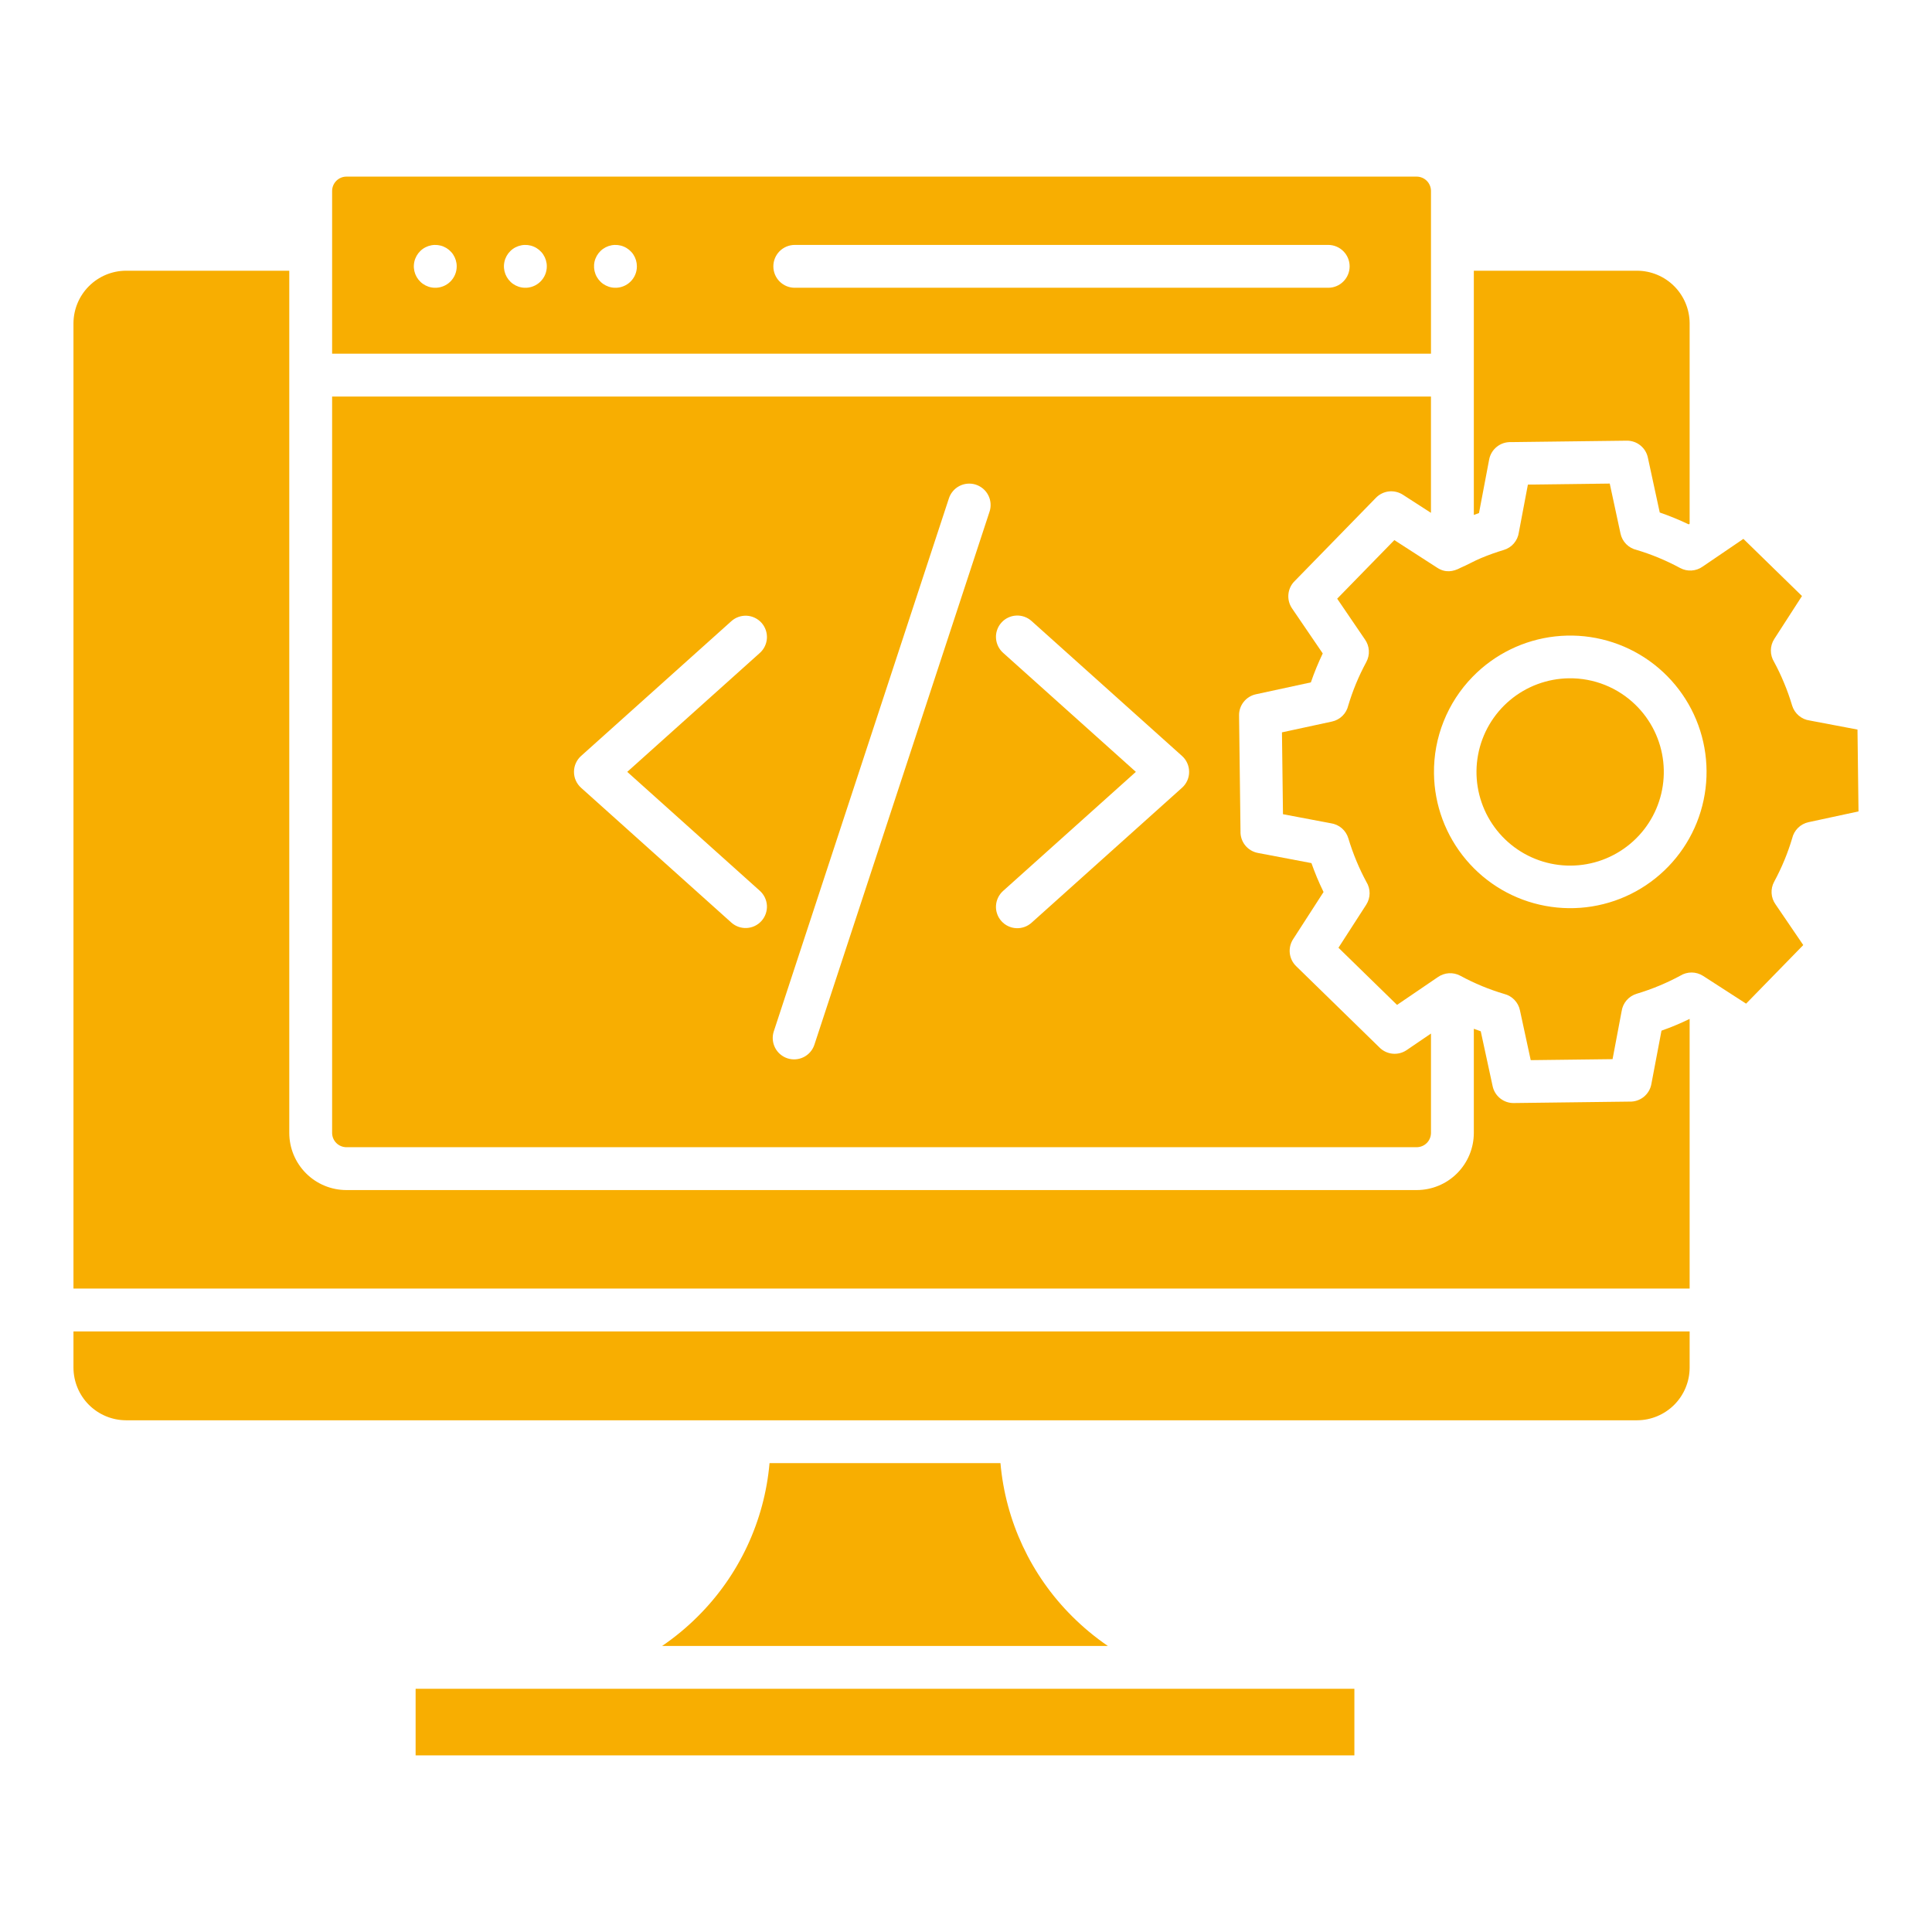 <svg xmlns="http://www.w3.org/2000/svg" width="74" height="74" viewBox="0 0 74 74" fill="none"><path fill-rule="evenodd" clip-rule="evenodd" d="M54.81 15.188H12.721V43.396C12.722 43.54 12.78 43.678 12.882 43.78C12.984 43.882 13.122 43.939 13.266 43.941H54.264C54.409 43.939 54.547 43.882 54.649 43.78C54.751 43.678 54.808 43.54 54.81 43.396V39.587L53.88 40.22C53.719 40.33 53.525 40.379 53.331 40.358C53.138 40.337 52.958 40.249 52.824 40.108L49.645 37.006C49.51 36.875 49.424 36.7 49.402 36.513C49.381 36.326 49.425 36.136 49.526 35.978L50.695 34.166C50.605 33.981 50.521 33.797 50.444 33.613C50.368 33.43 50.297 33.245 50.231 33.059L48.181 32.67C47.988 32.634 47.814 32.529 47.691 32.376C47.569 32.222 47.506 32.029 47.514 31.833L47.459 27.401C47.456 27.212 47.52 27.028 47.638 26.881C47.756 26.733 47.922 26.631 48.106 26.592L50.209 26.137C50.275 25.945 50.346 25.757 50.422 25.572C50.499 25.386 50.579 25.205 50.664 25.028L49.487 23.301C49.378 23.14 49.329 22.946 49.35 22.752C49.37 22.559 49.459 22.379 49.6 22.245L52.702 19.066C52.833 18.931 53.007 18.845 53.195 18.823C53.382 18.802 53.571 18.846 53.73 18.947L54.809 19.643V15.188H54.81ZM39.513 35.341C39.433 35.413 39.34 35.469 39.239 35.505C39.137 35.541 39.029 35.557 38.922 35.551C38.814 35.546 38.709 35.519 38.612 35.472C38.514 35.426 38.427 35.36 38.356 35.28C38.284 35.2 38.228 35.106 38.193 35.004C38.157 34.903 38.142 34.795 38.149 34.687C38.155 34.58 38.183 34.474 38.23 34.378C38.277 34.281 38.343 34.194 38.423 34.123L43.506 29.564L38.423 25.006C38.343 24.935 38.277 24.848 38.23 24.751C38.183 24.654 38.155 24.549 38.149 24.441C38.142 24.334 38.157 24.226 38.193 24.124C38.228 24.023 38.284 23.929 38.356 23.849C38.427 23.768 38.514 23.703 38.612 23.657C38.709 23.61 38.814 23.583 38.922 23.578C39.029 23.572 39.137 23.587 39.239 23.624C39.34 23.66 39.433 23.716 39.513 23.788L45.272 28.953C45.358 29.029 45.427 29.123 45.474 29.228C45.522 29.333 45.546 29.447 45.546 29.562C45.547 29.678 45.523 29.792 45.476 29.897C45.429 30.002 45.36 30.096 45.274 30.173L39.513 35.341ZM36.34 19.104C36.372 19 36.424 18.903 36.494 18.819C36.563 18.735 36.649 18.666 36.745 18.616C36.842 18.566 36.947 18.535 37.056 18.526C37.164 18.517 37.273 18.529 37.377 18.563C37.48 18.597 37.576 18.651 37.659 18.722C37.741 18.793 37.809 18.88 37.857 18.977C37.906 19.074 37.934 19.18 37.941 19.289C37.948 19.398 37.934 19.507 37.898 19.61L31.19 40.025C31.12 40.228 30.974 40.395 30.781 40.491C30.589 40.586 30.367 40.603 30.163 40.537C29.959 40.47 29.789 40.327 29.69 40.136C29.591 39.946 29.57 39.724 29.633 39.519L36.34 19.104V19.104ZM29.107 34.123C29.267 34.268 29.363 34.47 29.375 34.686C29.386 34.901 29.311 35.112 29.168 35.273C29.024 35.434 28.822 35.532 28.607 35.544C28.391 35.557 28.179 35.484 28.017 35.341L22.256 30.173C22.171 30.096 22.102 30.002 22.055 29.897C22.008 29.792 21.984 29.678 21.985 29.562C21.985 29.447 22.009 29.333 22.057 29.228C22.104 29.123 22.173 29.029 22.259 28.953L28.017 23.788C28.179 23.645 28.391 23.572 28.607 23.584C28.822 23.597 29.024 23.695 29.168 23.855C29.311 24.016 29.386 24.227 29.375 24.443C29.363 24.659 29.267 24.861 29.107 25.006L24.025 29.564L29.107 34.123Z" fill="#F8AE01"></path><path fill-rule="evenodd" clip-rule="evenodd" d="M2.814 49.355H64.717V39.026C64.543 39.111 64.368 39.191 64.192 39.264C64.01 39.34 63.825 39.411 63.639 39.477L63.25 41.527C63.214 41.72 63.109 41.894 62.955 42.017C62.801 42.139 62.609 42.202 62.412 42.194L57.98 42.249C57.791 42.252 57.608 42.188 57.46 42.07C57.312 41.952 57.21 41.787 57.171 41.602L56.716 39.5C56.627 39.47 56.539 39.438 56.451 39.405V43.396C56.45 43.976 56.219 44.531 55.809 44.941C55.4 45.351 54.844 45.581 54.265 45.582H13.266C12.687 45.581 12.132 45.351 11.722 44.941C11.312 44.531 11.081 43.976 11.08 43.396V10.369H4.826C4.293 10.371 3.783 10.584 3.406 10.961C3.029 11.338 2.817 11.848 2.814 12.381V49.355Z" fill="#F8AE01"></path><path fill-rule="evenodd" clip-rule="evenodd" d="M64.717 50.997H2.814V52.388C2.817 52.921 3.029 53.432 3.406 53.809C3.783 54.185 4.293 54.398 4.826 54.4H62.705C63.238 54.398 63.748 54.185 64.125 53.809C64.502 53.432 64.715 52.921 64.717 52.388V50.997Z" fill="#F8AE01"></path><path fill-rule="evenodd" clip-rule="evenodd" d="M42.434 63.044C41.943 62.708 41.484 62.328 41.063 61.907C39.486 60.336 38.514 58.258 38.32 56.041H29.475C29.281 58.258 28.31 60.336 26.733 61.907C26.312 62.328 25.853 62.708 25.361 63.044H42.434Z" fill="#F8AE01"></path><path d="M15.919 64.684H51.876V67.235H15.919V64.684Z" fill="#F8AE01"></path><path fill-rule="evenodd" clip-rule="evenodd" d="M64.717 20.06V12.381C64.714 11.848 64.502 11.338 64.125 10.961C63.748 10.584 63.238 10.371 62.705 10.369H56.451V19.723C56.517 19.699 56.583 19.675 56.649 19.651L57.038 17.601C57.074 17.408 57.179 17.234 57.333 17.112C57.486 16.989 57.679 16.926 57.876 16.934L62.308 16.879C62.497 16.877 62.681 16.94 62.828 17.058C62.976 17.176 63.078 17.342 63.117 17.527L63.572 19.63C63.764 19.695 63.952 19.767 64.137 19.843C64.323 19.919 64.504 20 64.681 20.084L64.717 20.06Z" fill="#F8AE01"></path><path fill-rule="evenodd" clip-rule="evenodd" d="M12.721 13.547H54.81V7.31C54.808 7.166 54.751 7.028 54.649 6.926C54.547 6.824 54.409 6.766 54.264 6.765H13.266C13.122 6.766 12.984 6.824 12.882 6.926C12.78 7.028 12.722 7.166 12.721 7.31V13.547ZM30.43 11.022C30.215 11.02 30.009 10.932 29.857 10.778C29.706 10.625 29.621 10.418 29.621 10.202C29.621 9.986 29.706 9.779 29.857 9.625C30.009 9.472 30.215 9.384 30.43 9.381H50.884C51.1 9.384 51.306 9.472 51.457 9.625C51.609 9.779 51.694 9.986 51.694 10.202C51.694 10.418 51.609 10.625 51.457 10.778C51.306 10.932 51.1 11.02 50.884 11.022H30.43ZM23.548 11.022C23.387 11.018 23.231 10.965 23.099 10.872C22.968 10.779 22.866 10.649 22.808 10.498C22.75 10.348 22.737 10.184 22.771 10.026C22.806 9.869 22.886 9.725 23.002 9.613C23.118 9.5 23.264 9.425 23.422 9.395C23.581 9.365 23.745 9.383 23.893 9.446C24.042 9.509 24.169 9.614 24.258 9.748C24.347 9.883 24.394 10.04 24.394 10.202C24.395 10.312 24.372 10.421 24.33 10.522C24.287 10.623 24.224 10.715 24.145 10.791C24.066 10.868 23.973 10.928 23.87 10.967C23.768 11.007 23.658 11.026 23.548 11.022ZM20.098 11.022C19.936 11.018 19.78 10.965 19.648 10.872C19.517 10.779 19.416 10.649 19.357 10.498C19.299 10.348 19.286 10.184 19.321 10.026C19.355 9.869 19.435 9.725 19.551 9.613C19.667 9.5 19.813 9.425 19.972 9.395C20.13 9.365 20.294 9.383 20.442 9.446C20.591 9.509 20.718 9.614 20.807 9.748C20.896 9.883 20.944 10.04 20.944 10.202C20.944 10.312 20.922 10.421 20.879 10.522C20.836 10.623 20.773 10.715 20.694 10.791C20.615 10.868 20.522 10.928 20.419 10.967C20.317 11.007 20.207 11.026 20.098 11.022ZM16.647 11.022C16.485 11.018 16.329 10.965 16.198 10.872C16.066 10.779 15.965 10.649 15.906 10.498C15.848 10.348 15.835 10.184 15.87 10.026C15.904 9.869 15.985 9.725 16.1 9.613C16.216 9.5 16.362 9.425 16.521 9.395C16.679 9.365 16.843 9.383 16.992 9.446C17.14 9.509 17.267 9.614 17.356 9.748C17.445 9.883 17.493 10.04 17.493 10.202C17.493 10.312 17.471 10.421 17.428 10.522C17.385 10.623 17.322 10.715 17.244 10.791C17.165 10.868 17.071 10.928 16.968 10.967C16.866 11.007 16.757 11.026 16.647 11.022Z" fill="#F8AE01"></path><path fill-rule="evenodd" clip-rule="evenodd" d="M56.772 37.773C57.047 37.886 57.328 37.985 57.614 38.07C57.763 38.107 57.899 38.185 58.005 38.296C58.112 38.406 58.185 38.544 58.217 38.695L58.63 40.606L61.765 40.568L62.111 38.737C62.133 38.581 62.199 38.434 62.301 38.315C62.404 38.195 62.539 38.108 62.69 38.063C62.986 37.974 63.277 37.87 63.563 37.751C63.84 37.635 64.104 37.509 64.356 37.373C64.488 37.291 64.64 37.248 64.795 37.249C64.95 37.25 65.102 37.295 65.232 37.379L66.88 38.442L69.069 36.198L68.006 34.637C67.917 34.512 67.866 34.366 67.856 34.213C67.847 34.061 67.88 33.909 67.953 33.775C68.1 33.503 68.233 33.223 68.351 32.937C68.463 32.664 68.561 32.389 68.644 32.11C68.679 31.958 68.757 31.819 68.868 31.709C68.98 31.599 69.12 31.524 69.273 31.491L71.185 31.079L71.146 27.944L69.315 27.597C69.159 27.576 69.013 27.51 68.893 27.407C68.774 27.305 68.686 27.17 68.641 27.019C68.553 26.723 68.449 26.431 68.329 26.146C68.214 25.869 68.088 25.604 67.951 25.352C67.87 25.22 67.827 25.068 67.828 24.913C67.829 24.758 67.874 24.607 67.957 24.477L69.02 22.829L66.776 20.64L65.214 21.703C65.09 21.791 64.943 21.843 64.791 21.852C64.639 21.862 64.487 21.828 64.353 21.756C64.081 21.609 63.801 21.476 63.514 21.357C63.242 21.245 62.967 21.148 62.688 21.064C62.536 21.029 62.396 20.952 62.286 20.84C62.177 20.729 62.101 20.588 62.069 20.435L61.657 18.522L58.522 18.561L58.175 20.392C58.154 20.547 58.088 20.694 57.985 20.814C57.883 20.933 57.748 21.021 57.597 21.065C57.3 21.154 57.009 21.258 56.723 21.378C56.455 21.49 56.206 21.636 55.95 21.744C55.65 21.906 55.356 21.943 55.054 21.749L53.407 20.687L51.217 22.931L52.281 24.493C52.369 24.617 52.421 24.764 52.43 24.916C52.44 25.068 52.406 25.22 52.334 25.355C52.187 25.627 52.053 25.907 51.935 26.193C51.823 26.465 51.726 26.741 51.642 27.019C51.607 27.172 51.53 27.311 51.418 27.421C51.307 27.53 51.166 27.606 51.013 27.638L49.102 28.051L49.141 31.186L50.971 31.532C51.127 31.554 51.274 31.62 51.393 31.722C51.513 31.825 51.6 31.96 51.645 32.111C51.734 32.407 51.838 32.698 51.957 32.984C52.072 33.261 52.199 33.526 52.335 33.778C52.417 33.909 52.46 34.061 52.459 34.216C52.458 34.371 52.413 34.523 52.329 34.653L51.266 36.301L53.51 38.49L55.071 37.427C55.196 37.339 55.342 37.287 55.495 37.277C55.647 37.268 55.799 37.301 55.933 37.373C56.205 37.521 56.485 37.654 56.771 37.772L56.772 37.773ZM56.406 25.921C57.249 25.056 58.366 24.51 59.566 24.376C60.767 24.242 61.977 24.529 62.99 25.187C64.002 25.846 64.756 26.835 65.121 27.986C65.486 29.137 65.441 30.38 64.993 31.502C64.545 32.623 63.721 33.555 62.663 34.138C61.605 34.721 60.378 34.918 59.19 34.697C58.002 34.477 56.928 33.851 56.151 32.926C55.373 32.002 54.939 30.837 54.925 29.629C54.915 28.944 55.041 28.263 55.296 27.627C55.55 26.991 55.927 26.411 56.406 25.921L56.406 25.921Z" fill="#F8AE01"></path><path fill-rule="evenodd" clip-rule="evenodd" d="M60.098 25.98C59.268 25.99 58.467 26.287 57.832 26.821C57.197 27.355 56.766 28.093 56.614 28.909C56.461 29.725 56.597 30.569 56.997 31.296C57.397 32.023 58.036 32.59 58.807 32.898C59.578 33.207 60.431 33.238 61.223 32.988C62.014 32.737 62.694 32.22 63.147 31.525C63.6 30.829 63.797 29.998 63.706 29.173C63.615 28.348 63.24 27.58 62.646 27C62.31 26.671 61.911 26.411 61.474 26.236C61.037 26.061 60.569 25.974 60.098 25.98Z" fill="#F8AE01"></path></svg>